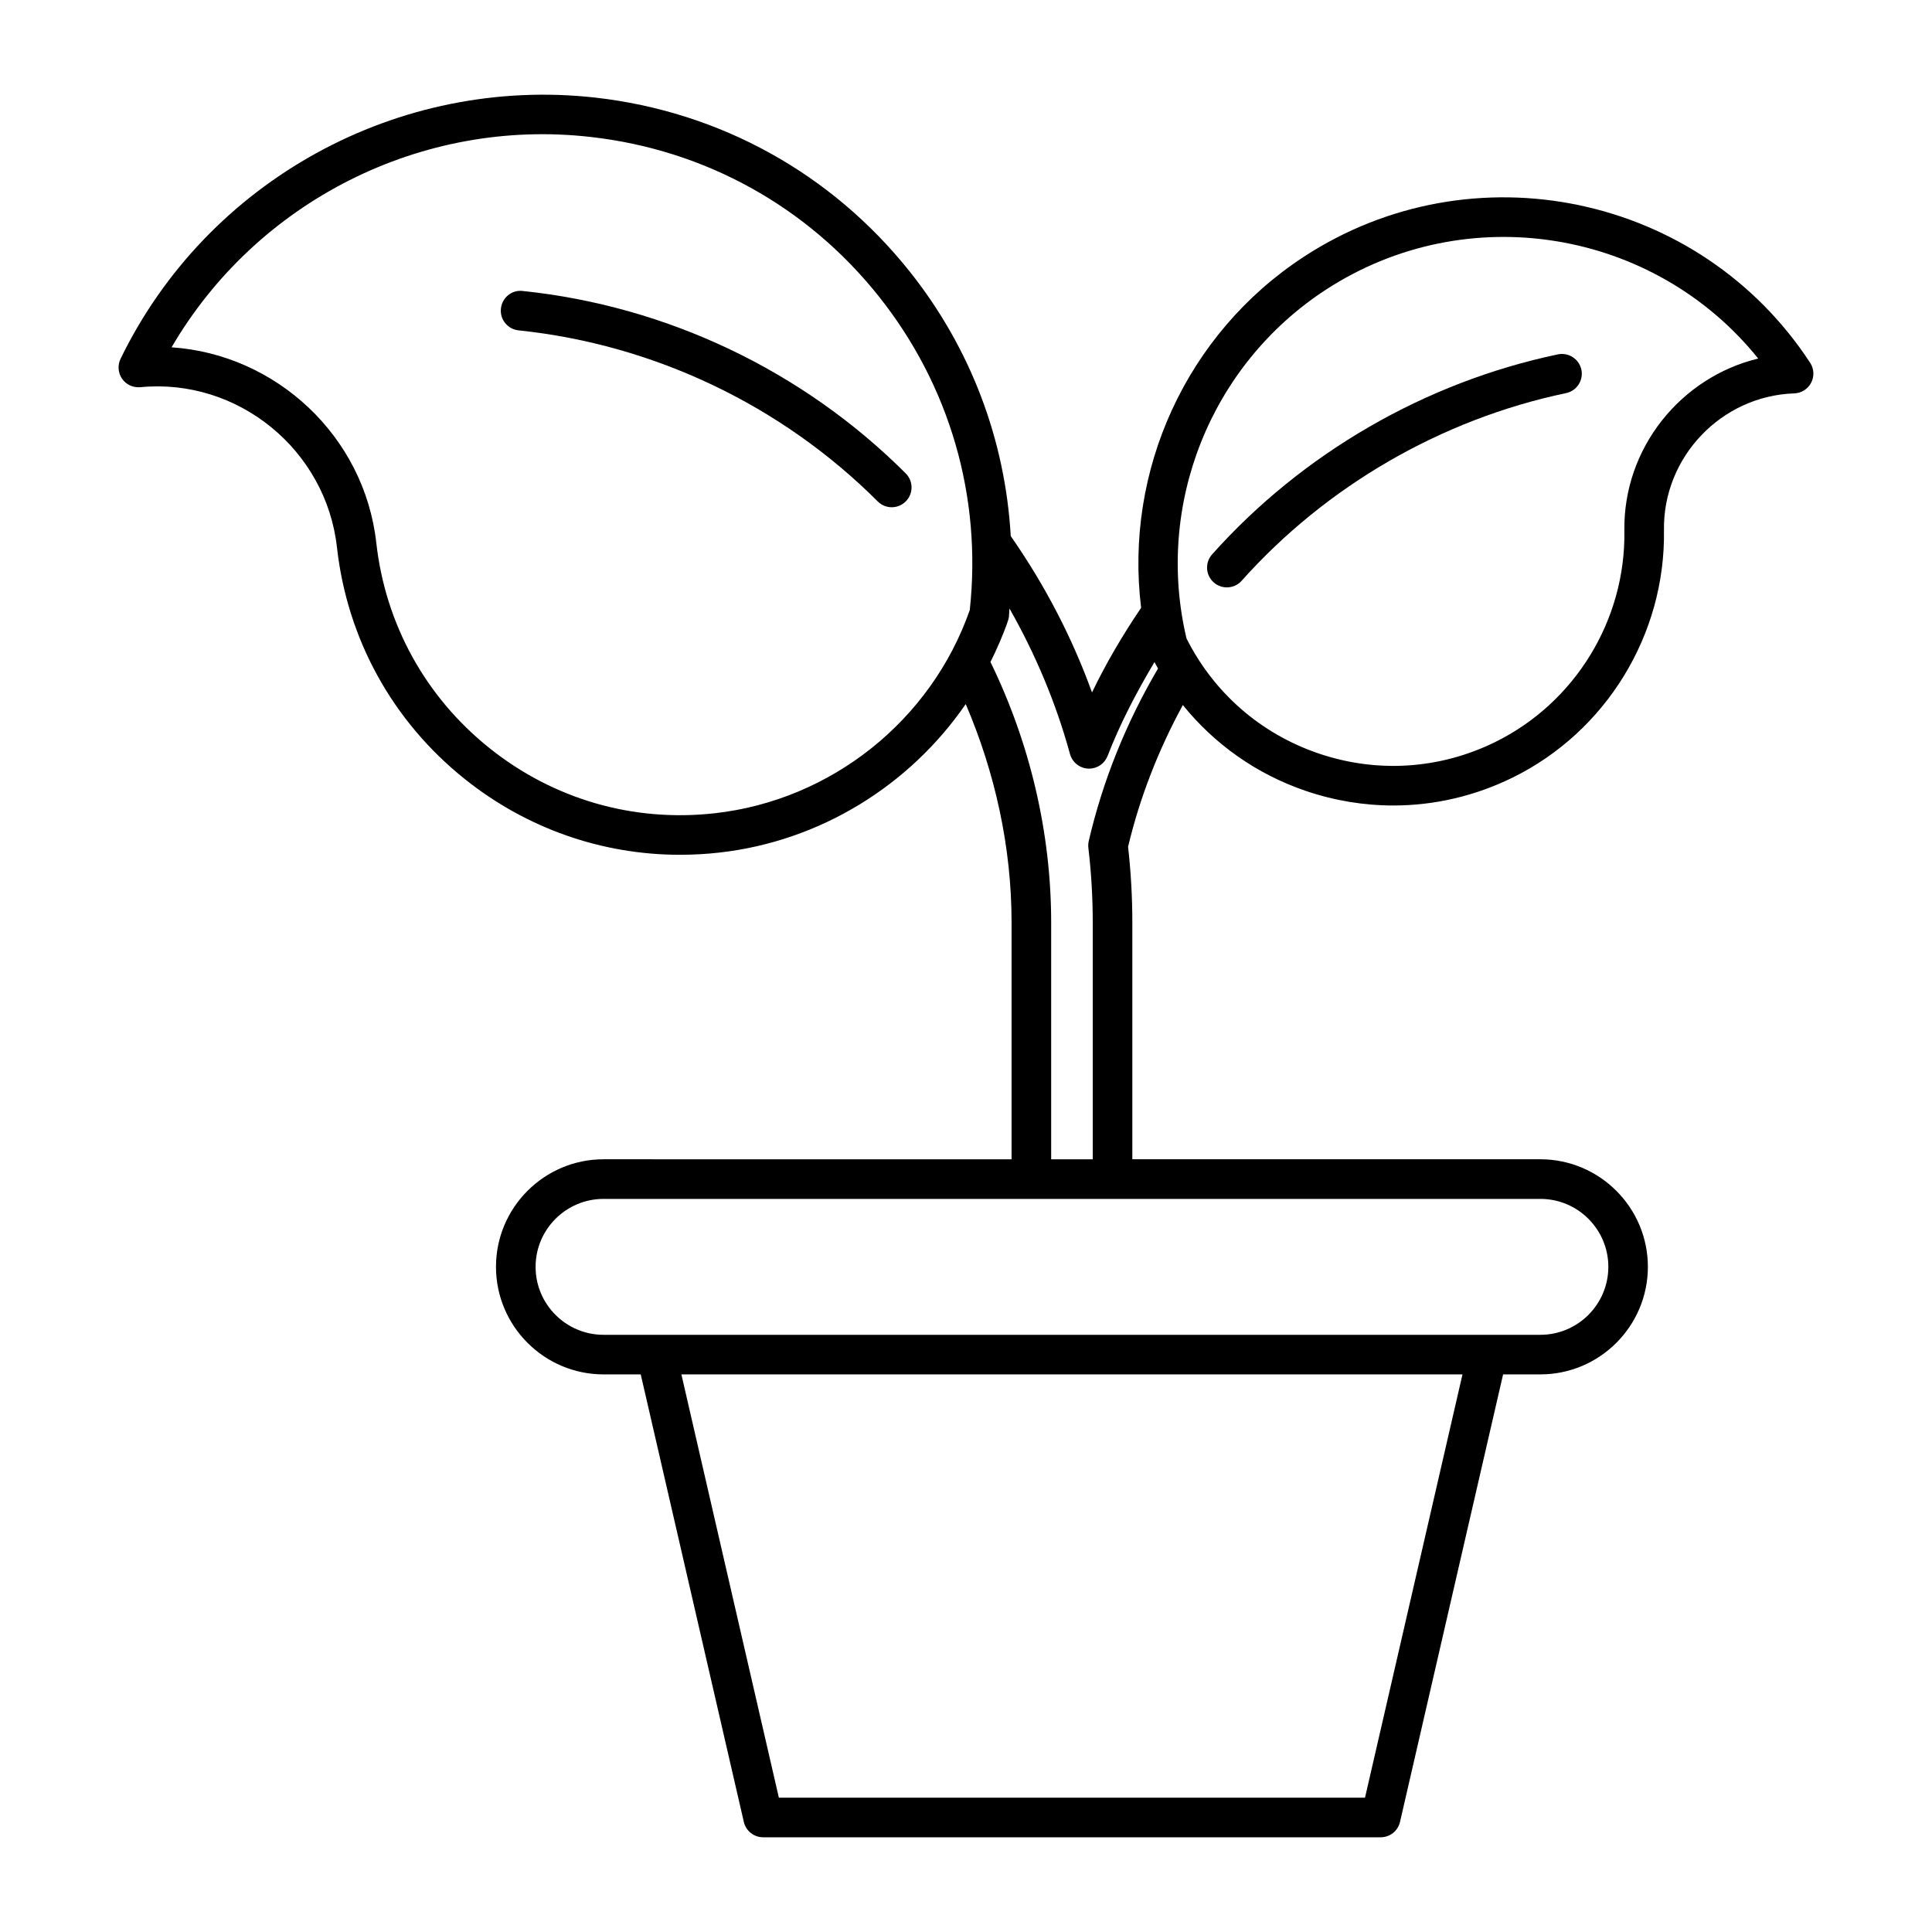 <?xml version="1.0" encoding="UTF-8"?>
<!-- The Best Svg Icon site in the world: iconSvg.co, Visit us! https://iconsvg.co -->
<svg fill="#000000" width="800px" height="800px" version="1.1" viewBox="144 144 512 512" xmlns="http://www.w3.org/2000/svg">
 <g>
  <path d="m282.51 221.11c-2.891-0.348-5.465 1.785-5.762 4.676-0.309 2.879 1.793 5.465 4.676 5.762 35.875 3.742 69.68 19.84 95.184 45.336 1.023 1.023 2.367 1.539 3.711 1.539s2.684-0.512 3.711-1.539c2.051-2.051 2.051-5.371 0-7.422-27.199-27.199-63.258-44.371-101.52-48.352z"/>
  <path d="m556.87 237.91c-35.18 7.379-67.723 26.211-91.656 53.012-1.926 2.164-1.742 5.481 0.422 7.41 1.004 0.891 2.246 1.332 3.496 1.332 1.445 0 2.879-0.59 3.914-1.754 22.449-25.145 52.98-42.805 85.977-49.734 2.84-0.594 4.652-3.379 4.059-6.211-0.602-2.84-3.41-4.637-6.211-4.055z"/>
  <path d="m489.48 212.08c-31.133 20.363-47.539 56.691-43.07 93-4.863 7.152-9.262 14.629-13.016 22.426-5.312-14.676-12.551-28.551-21.535-41.438-1.461-25.445-10.59-49.789-26.793-70.129-20.707-25.98-50.277-42.336-83.293-46.074-52.234-5.832-102.84 21.918-125.83 69.234-0.82 1.699-0.664 3.719 0.41 5.277 1.078 1.559 2.91 2.394 4.809 2.238 25.871-2.512 49.25 16.59 52.133 42.41 2.715 24.332 14.75 46.152 33.887 61.434 16.398 13.109 36.348 20.07 57.043 20.07 3.434 0 6.887-0.195 10.352-0.578 26.73-2.988 50.477-17.75 65.352-39.363 7.82 18.262 12.148 38.016 12.148 57.871v62.766l-108.13-0.004c-15.715 0-28.504 12.785-28.504 28.504s12.793 28.504 28.504 28.504h9.855l27.32 118.6c0.555 2.383 2.676 4.07 5.113 4.07h163.67c2.441 0 4.562-1.688 5.113-4.07l27.32-118.6h9.863c15.715 0 28.504-12.785 28.504-28.504s-12.793-28.504-28.504-28.504h-108.12v-62.766c0-6.684-0.379-13.422-1.129-20.055 3.133-13.148 8.07-25.715 14.516-37.555 8.418 10.414 19.562 18.316 32.543 22.742 7.606 2.594 15.438 3.879 23.238 3.879 10.824 0 21.598-2.481 31.602-7.394 24.805-12.191 40.559-37.926 40.117-65.562-0.309-19.348 15.18-35.613 34.523-36.258 1.895-0.062 3.609-1.145 4.481-2.824 0.883-1.68 0.777-3.707-0.266-5.293-29.266-44.738-89.496-57.309-134.23-28.055zm-156.08 147.44c-21.598 2.426-42.754-3.727-59.676-17.258-16.941-13.535-27.594-32.852-30-54.402-3.168-28.34-26.598-49.965-54.254-51.82 22.551-38.645 66.215-60.891 111.12-55.738 30.227 3.414 57.309 18.395 76.262 42.184 18.828 23.637 27.398 53.152 24.148 83.18-10.25 29.289-36.727 50.406-67.602 53.855zm172.34 260.89h-155.33l-25.836-112.18h207zm64.484-140.68c0 9.934-8.078 18.008-18.008 18.008h-248.27c-9.934 0-18.008-8.078-18.008-18.008 0-9.934 8.078-18.008 18.008-18.008h248.27c9.934-0.004 18.012 8.074 18.012 18.008zm-137.7-112.82c-0.133 0.594-0.164 1.203-0.094 1.805 0.77 6.519 1.16 13.168 1.16 19.746v62.766h-11.02v-62.766c0-23.824-5.637-47.594-16.086-69.027 1.746-3.523 3.348-7.137 4.637-10.914 0.121-0.359 0.215-0.727 0.258-1.105 0.082-0.723 0.07-1.441 0.137-2.164 6.906 12.141 12.332 25.039 16.047 38.582 0.605 2.184 2.531 3.734 4.797 3.856 0.094 0.004 0.176 0.004 0.266 0.004 2.164 0 4.109-1.328 4.898-3.356 3.348-8.668 7.676-16.898 12.426-24.871 0.305 0.57 0.621 1.137 0.938 1.699-8.383 14.262-14.617 29.609-18.363 45.746zm141.95-82.23c0.379 23.602-13.07 45.57-34.254 55.98-14.699 7.223-31.324 8.281-46.812 3.004-15.312-5.223-27.715-16.035-34.973-30.473-8.383-35.363 6.344-72.406 36.789-92.32 37.516-24.523 87.195-16.094 114.72 18.148-20.559 4.957-35.809 23.789-35.469 45.66z"/>
 </g>
</svg>